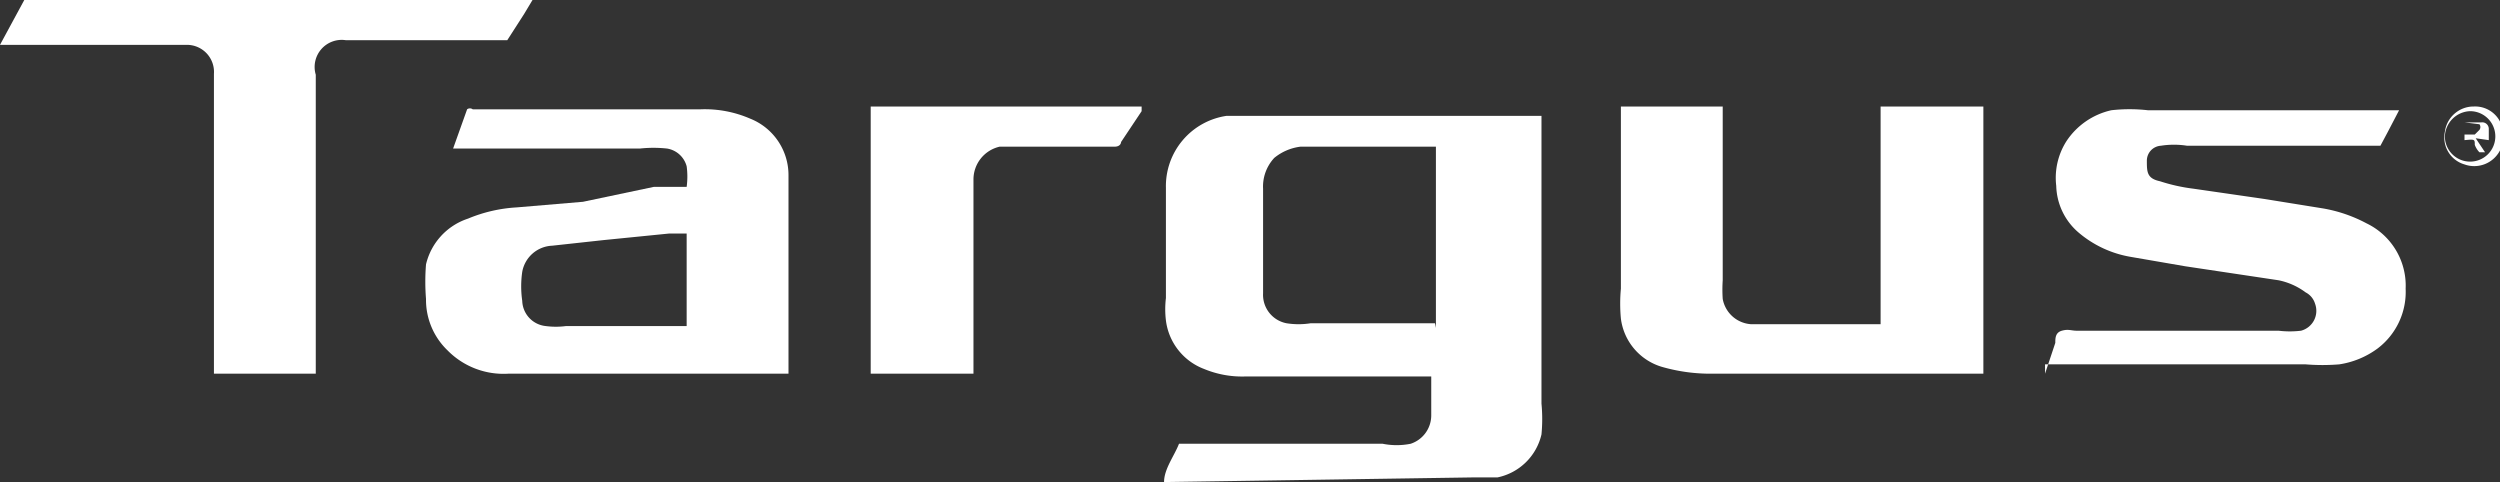 <svg id="Layer_1" data-name="Layer 1" xmlns="http://www.w3.org/2000/svg" viewBox="0 0 26.76 5.16"><rect x="0" y="0" width="26.76" height="5.16" fill="#333333" stroke="none"/><defs><style>.cls-1{fill:#fff;}</style></defs><path class="cls-1" d="M12.46,5.16c0-.14.11-.28.16-.41l0,0h.06c.71,0,1.41,0,2.12,0a.76.76,0,0,0,.3,0,.32.32,0,0,0,.22-.3c0-.14,0-.27,0-.42h-2a1.06,1.06,0,0,1-.43-.08.64.64,0,0,1-.41-.52,1,1,0,0,1,0-.24c0-.39,0-.79,0-1.18a.76.76,0,0,1,.65-.77l.23,0h1.75c.44,0,.89,0,1.33,0h.06V4.32a1.75,1.75,0,0,1,0,.33.61.61,0,0,1-.47.46l-.25,0Zm2.91-1.65V1.57H13.92a.55.55,0,0,0-.28.12.45.45,0,0,0-.12.33v.75c0,.12,0,.25,0,.37a.31.31,0,0,0,.25.32.82.82,0,0,0,.26,0h1.33Z"/><path class="cls-1" d="M26.76,1.52a.36.36,0,0,1,0,.09.31.31,0,0,1-.38.15.3.3,0,0,1-.21-.35.31.31,0,0,1,.31-.27.3.3,0,0,1,.31.25,0,0,0,0,1,0,0Zm-.32-.33a.28.28,0,0,0-.27.27.27.27,0,1,0,.27-.27Z"/><path class="cls-1" d="M7.35,2a.82.82,0,0,0,0-.22.26.26,0,0,0-.21-.19,1.36,1.36,0,0,0-.29,0h-2a.08.08,0,0,0,0,0L5,1.17a.05.05,0,0,1,.06,0H7.5a1.22,1.22,0,0,1,.53.1.65.65,0,0,1,.41.6c0,.18,0,.36,0,.55V4h-3a.84.84,0,0,1-.65-.25.75.75,0,0,1-.23-.55,2.31,2.31,0,0,1,0-.37.68.68,0,0,1,.45-.49,1.58,1.58,0,0,1,.52-.12l.71-.06L7,2Zm0,1.5v-1l-.19,0-.7.07-.55.06a.34.34,0,0,0-.32.28,1.08,1.08,0,0,0,0,.31.28.28,0,0,0,.25.27.83.83,0,0,0,.22,0h1.3Z"/><path class="cls-1" d="M17.34,1.14h1.1V3a1.5,1.5,0,0,0,0,.2.33.33,0,0,0,.3.27h1.39V1.14h1.1V4h-2.9a1.88,1.88,0,0,1-.53-.07.62.62,0,0,1-.45-.52,1.73,1.73,0,0,1,0-.32V1.14Z"/><path class="cls-1" d="M21.89,4,22,3.67h0c0-.05,0-.11.07-.13s.1,0,.16,0h2.16a1,1,0,0,0,.24,0,.22.22,0,0,0,.15-.29.2.2,0,0,0-.1-.12A.73.73,0,0,0,24.39,3l-1-.15-.58-.1a1.16,1.16,0,0,1-.56-.26.68.68,0,0,1-.24-.5.73.73,0,0,1,.11-.48.78.78,0,0,1,.48-.33,1.74,1.74,0,0,1,.39,0h2.69l-.12.23-.08.15s0,0-.07,0h-2a.9.9,0,0,0-.28,0,.16.16,0,0,0-.15.16c0,.12,0,.19.14.22a1.9,1.9,0,0,0,.36.08l.76.11.62.1a1.54,1.54,0,0,1,.47.16.74.74,0,0,1,.42.7.76.76,0,0,1-.3.64.92.92,0,0,1-.41.17,2.2,2.2,0,0,1-.36,0H21.89Z"/><path class="cls-1" d="M5.7,0,5.61.15,5.43.43s0,0-.1,0H3.7A.29.29,0,0,0,3.38.8V4H2.29V.79A.29.29,0,0,0,2,.48H0l0,0L.26,0A.08.08,0,0,1,.34,0H5.7Z"/><path class="cls-1" d="M12.22,1.14l0,.05L12,1.52s0,.05-.07.05H10.9l-.2,0a.36.36,0,0,0-.28.35V4H9.32V1.14Z"/><path class="cls-1" d="M26.5,1.48l.1.15v0s-.05,0-.06,0a.22.22,0,0,1-.05-.08c0-.06,0-.06-.11-.05v.16h0l0,0c0-.11,0-.23,0-.35h.18a.07.07,0,0,1,.08.07c0,.06,0,.1,0,.12Zm-.12-.17v.13h.11a0,0,0,0,0,.05-.05.05.05,0,0,0,0-.06Z"/></svg>